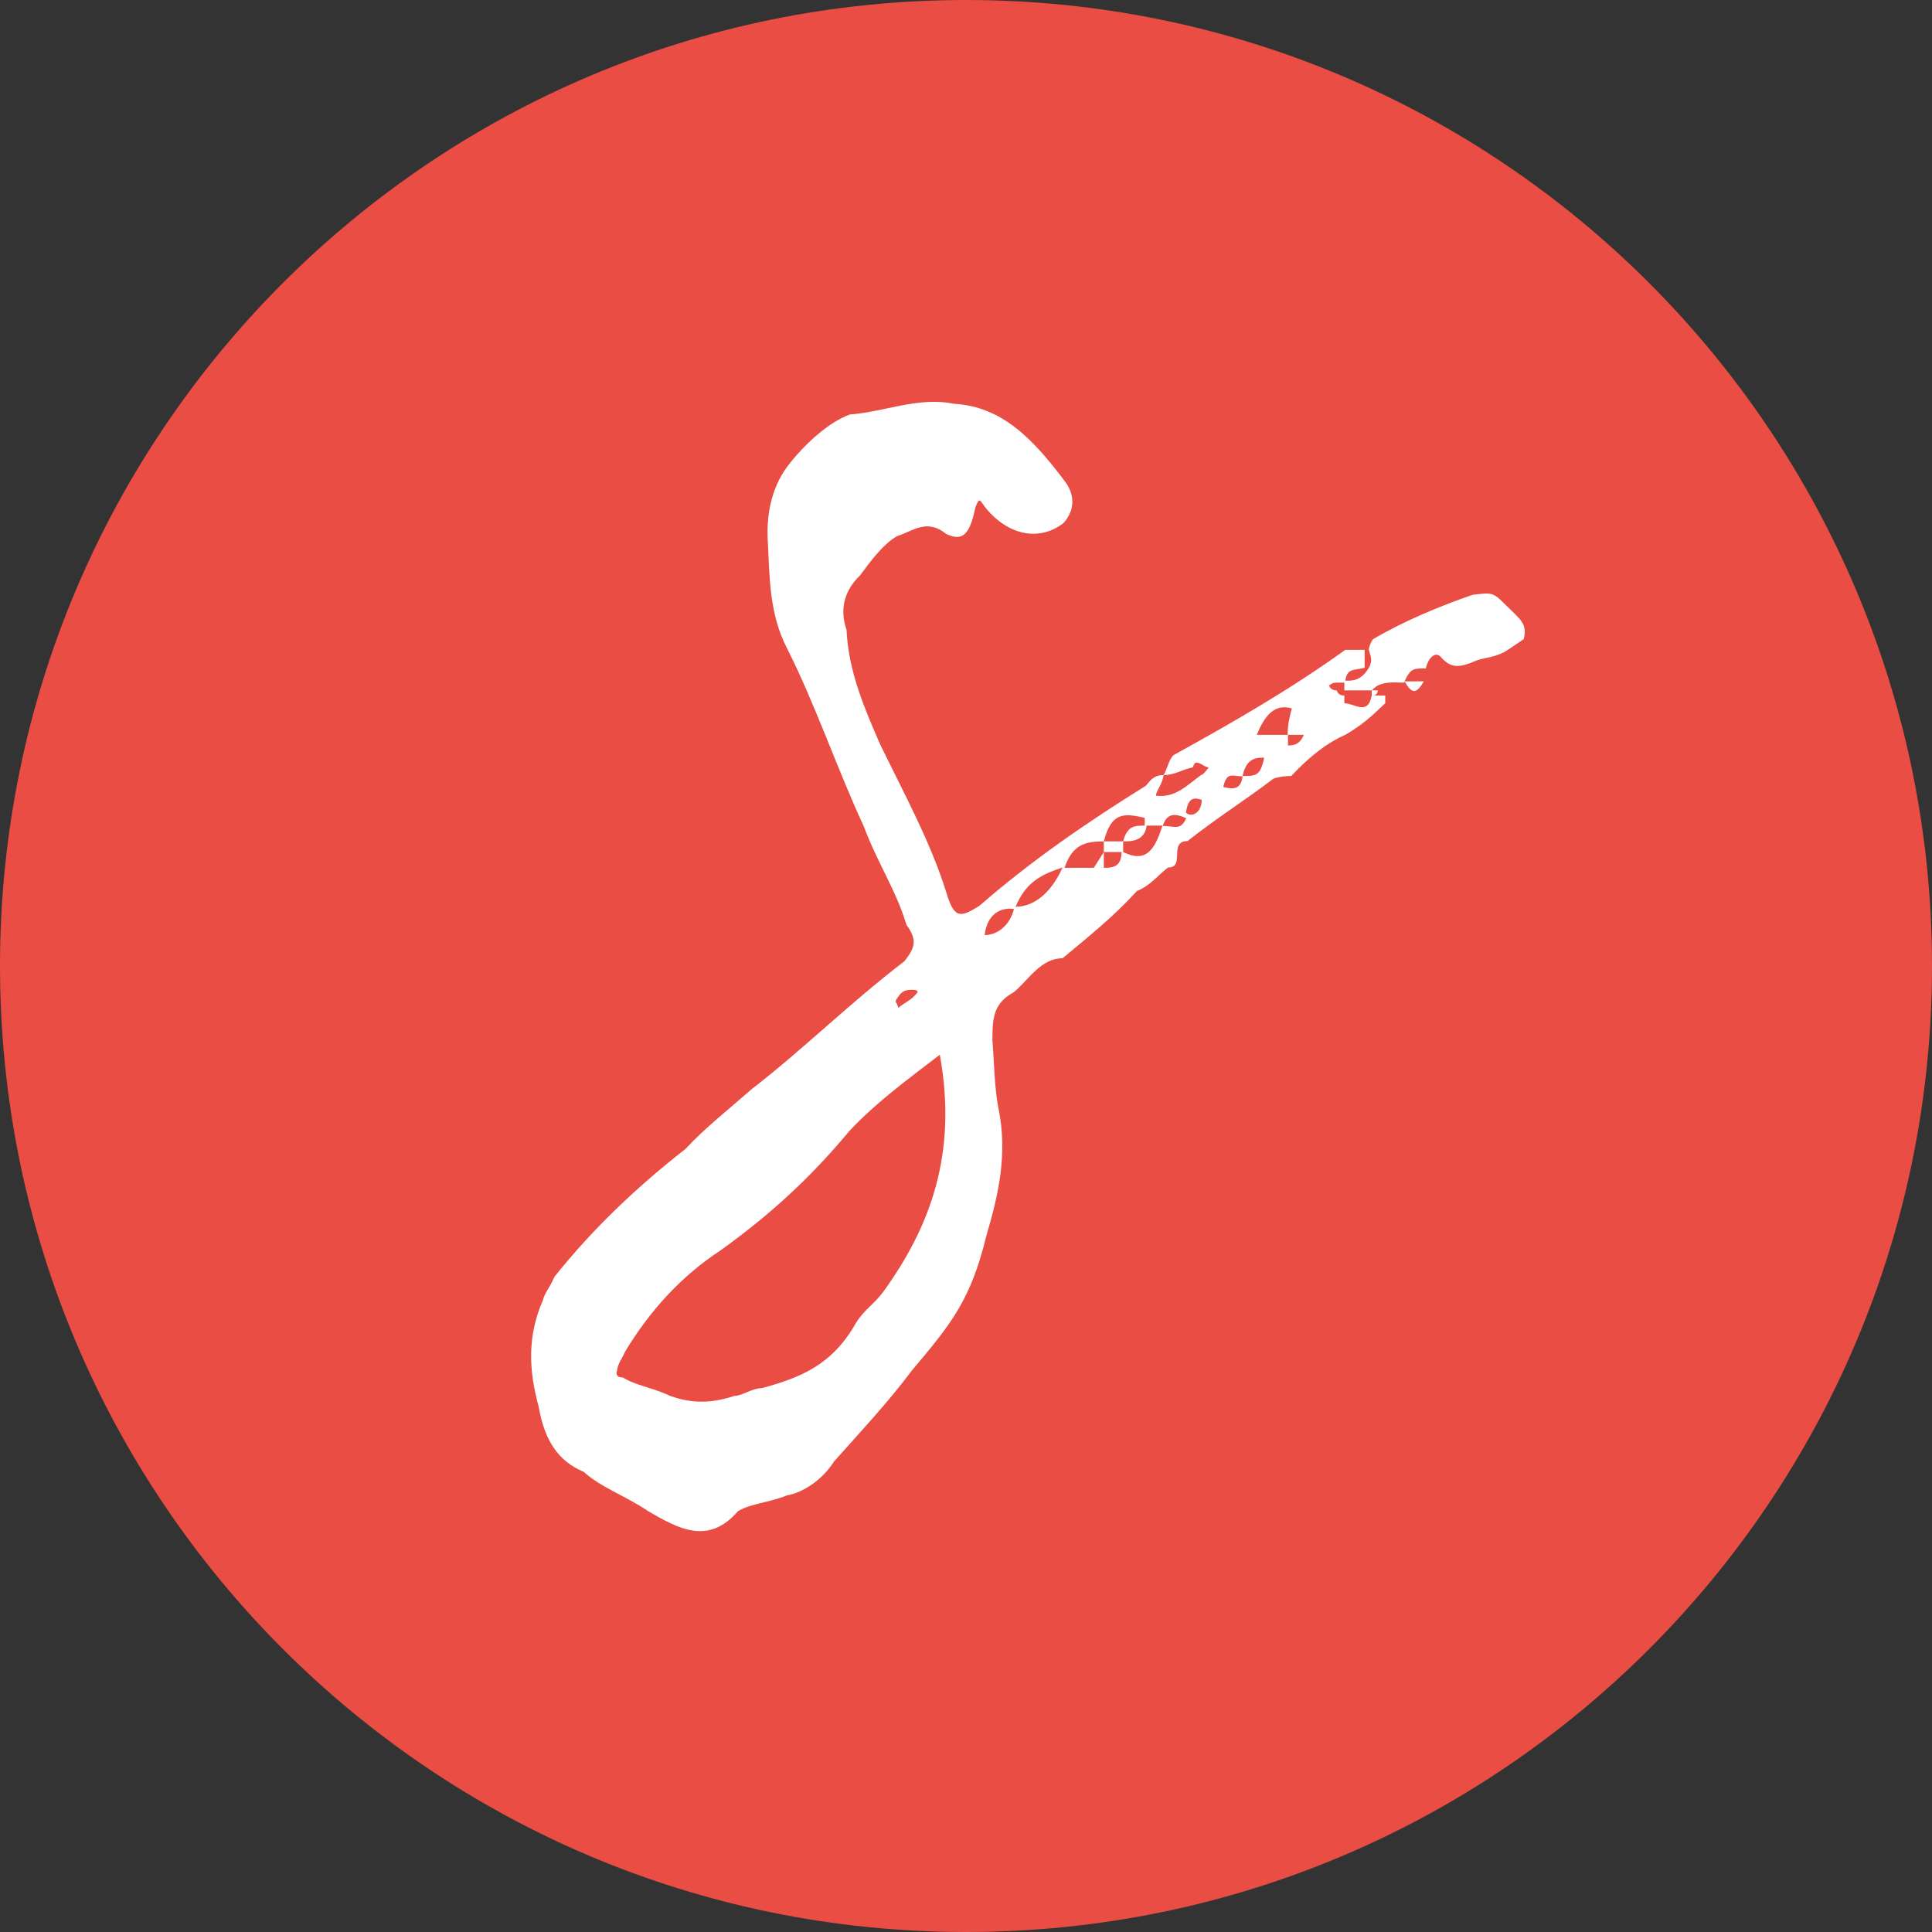 <?xml version="1.0" encoding="UTF-8"?>
<svg data-bbox="0 0 80 80" xmlns="http://www.w3.org/2000/svg" viewBox="0 0 80 80" height="80" width="80" data-type="color">
    <rect x="0" y="0" width="80" height="80" fill="#333333" stroke="none"/>
    <g>
        <path fill="#E94D43" d="M40 0c22.093 0 40 17.907 40 40S62.093 80 40 80 0 62.093 0 40 17.907 0 40 0" data-color="1"/>
        <path fill="#ffffff" d="M55.667 28.267h-.32c-.24 0-.24.106-.32.106.053.147.16.214.32.214.08.213.24.213.32.213v.32c.413 0 .973.533 1.133-.32v-.213h-1.133zm-1.694 2.16h-.653c0-.44.08-.76.173-1.094-.733-.213-1.133.32-1.453 1.094h1.293v.44c.174 0 .48 0 .654-.44zm-1.626.946c-.32 0-.734 0-.894.76.56 0 .734 0 .894-.76m-.894.774c-.413 0-.653-.214-.8.44.414.106.734.106.8-.44m-1.693.973c-.32-.107-.56-.107-.653.533.24.214.653 0 .653-.533m-.64.76c-.48-.213-.8-.213-.973.32.48 0 .733.213.973-.32m-.987.307h-.653c-.08.653-.653.653-.973.653.173-.653.48-.653.893-.653v-.32c-.893-.214-1.387-.214-1.693.973h.8v.44c.893.44 1.293 0 1.626-1.093M46.44 35.28h-.733v-.44c-.734 0-1.294.107-1.627 1.093h1.213l.414-.653v.653c.32 0 .733 0 .733-.653m-2.44.64c-.973.32-1.533.653-1.947 1.627.734 0 1.454-.534 1.947-1.627m-2.013 1.72c-.654-.093-1.134.32-1.214 1.08.56 0 1.054-.44 1.214-1.08m-4.867 3.88.08.213c.24-.213.56-.32.8-.653 0 0 0-.093-.173-.093-.32 0-.48 0-.734.44v.093zm1.787 2.16c-1.387 1.067-2.6 1.947-3.72 3.133-1.694 2.04-3.4 3.56-5.347 4.96-1.627 1.067-2.92 2.48-3.96 4.2-.08.214-.32.534-.32.747q-.12.32.24.32c.48.32 1.293.44 1.947.76.893.32 1.693.32 2.666 0 .32 0 .734-.32 1.134-.32 1.626-.44 2.92-.973 3.893-2.693.32-.534.733-.76 1.133-1.294 1.947-2.693 3.08-5.72 2.347-9.8zm19.2-15.413c-.32 0-.974-.094-1.294.32h.24c0 .093-.08.213-.173.213h.48v.32c-.56.533-.893.853-1.627 1.293-.733.32-1.453.854-2.266 1.72-.08 0-.414 0-.734.107-1.133.867-2.346 1.627-3.56 2.587-.8 0-.08 1.093-.8 1.093-.32.213-.733.76-1.293.973-.973 1.067-1.947 1.84-3.08 2.787-.893 0-1.387.867-2.013 1.4-.8.44-.894.973-.894 1.947.08 1.066.08 1.933.24 2.813.414 1.933 0 3.667-.48 5.293-.653 2.694-1.453 3.667-3.08 5.6-1.053 1.4-2.186 2.6-3.24 3.787-.48.76-1.293 1.293-1.946 1.4-.8.32-1.454.32-2.027.653-1.213 1.4-2.427.76-3.72 0-.973-.653-1.947-.973-2.667-1.626-1.053-.44-1.626-1.294-1.866-2.694-.414-1.506-.48-2.92.173-4.413.08-.32.24-.44.48-.973 1.627-2.04 3.48-3.774 5.427-5.294.8-.866 1.773-1.626 2.746-2.48 2.107-1.626 4.054-3.56 6.32-5.293.414-.533.56-.853.08-1.507-.413-1.4-1.213-2.586-1.773-4.093-1.053-2.253-2.013-5.067-3.16-7.333-.733-1.4-.733-2.907-.8-4.32-.08-1.067.08-2.254.8-3.227.653-.867 1.693-1.84 2.6-2.16 1.387-.093 2.84-.747 4.293-.44 2.027.107 3.32 1.507 4.614 3.227.48.653.32 1.293-.08 1.72-.974.746-2.267.533-3.227-.654-.24-.32-.24-.44-.413 0-.24 1.187-.56 1.4-1.214 1.094-.8-.654-1.386-.107-2.026.093-.56.32-1.054.973-1.534 1.627-.56.533-.893 1.293-.56 2.253.08 1.72.734 3.227 1.387 4.733 1.053 2.16 2.107 4.094 2.747 6.147.32 1.067.56 1.067 1.386.533 2.107-1.84 4.454-3.453 6.88-4.96.24-.32.414-.44.734-.44-.08.44-.32.654-.32.854.8.106 1.293-.44 1.866-.854.08 0 .24-.213.32-.32-.24 0-.56-.44-.653 0-.48.094-.733.32-1.213.32.173-.32.24-.76.48-.866 2.346-1.294 4.786-2.694 7.04-4.32h.8v.746c-.414.107-.734 0-.8.534.32 0 .653 0 .973-.534.173-.32.08-.44 0-.746 0-.107.08-.32.173-.44 1.294-.76 2.84-1.4 4.134-1.84.973-.107.8-.107 1.693.746.32.32.56.534.413 1.094l-.653.44c-.48.32-.973.32-1.293.44-.734.32-1.054.32-1.454-.107-.24-.32-.56 0-.653.44h-.08c-.413 0-.56 0-.8.533h.8c-.32.534-.493.534-.8 0v.04z" data-color="2"/>
    </g>
</svg>

